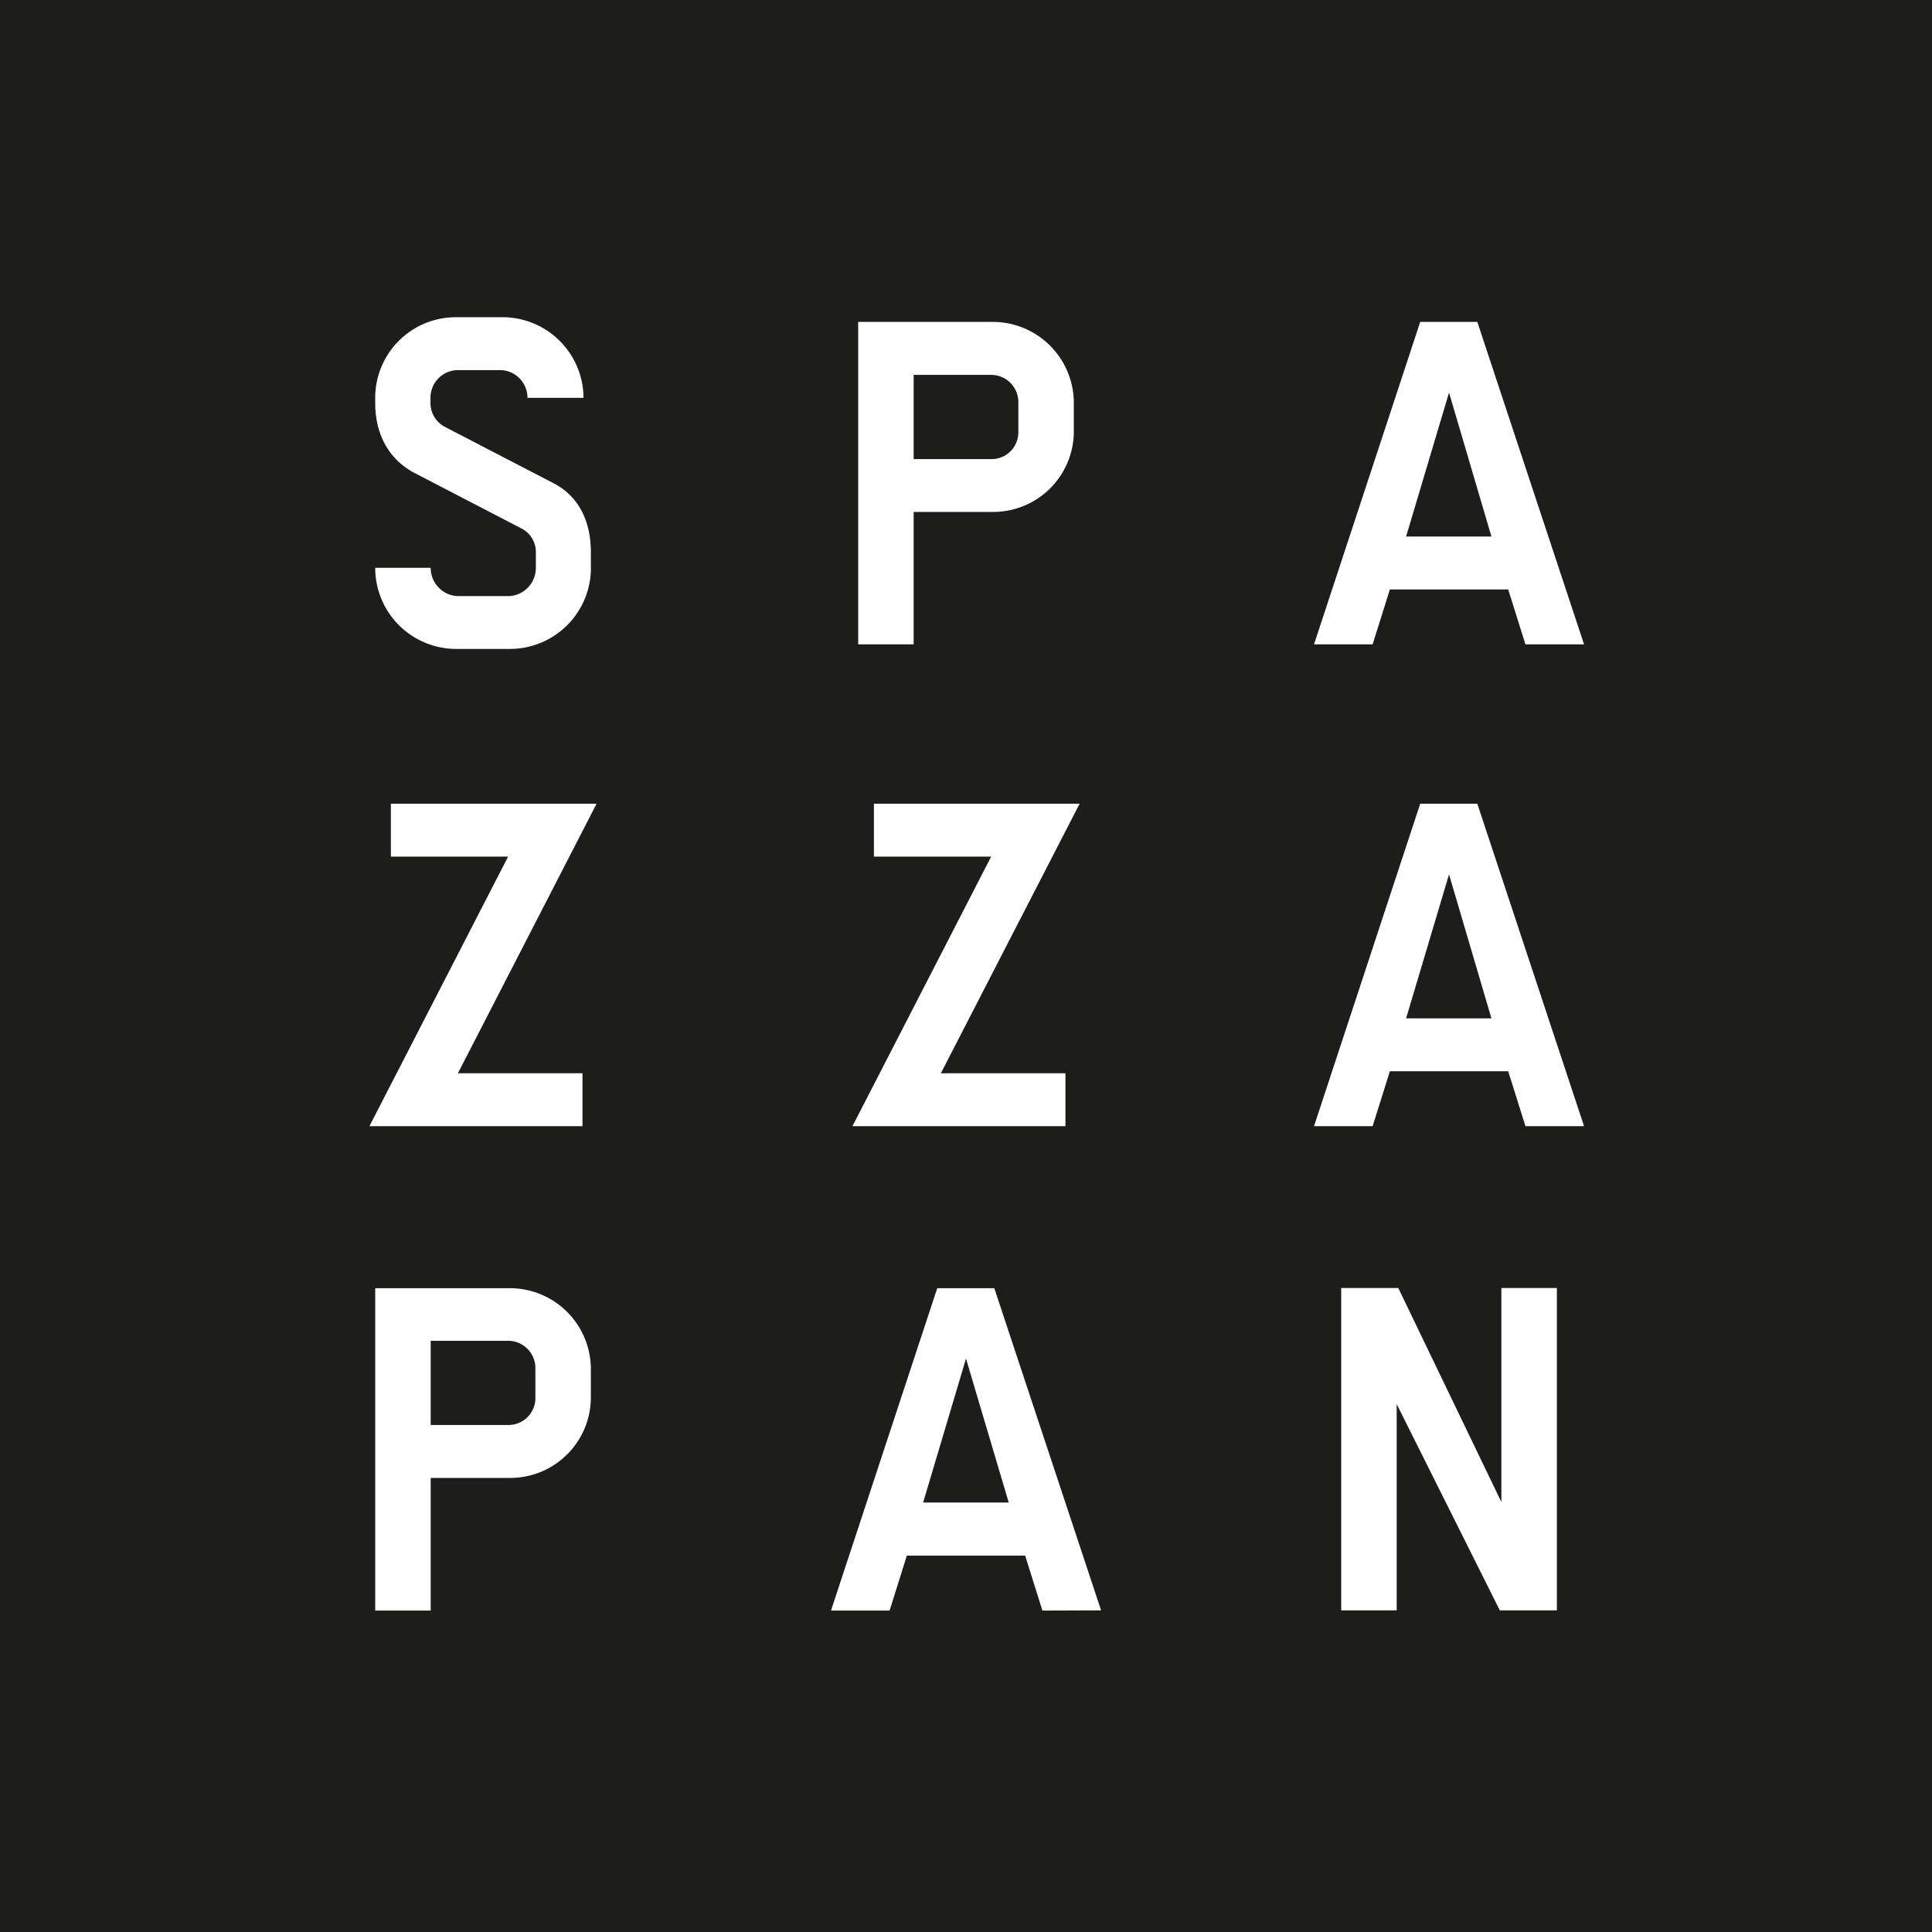 <svg id="Livello_1" data-name="Livello 1" xmlns="http://www.w3.org/2000/svg" xmlns:xlink="http://www.w3.org/1999/xlink" viewBox="0 0 283.46 283.46"><defs><style>.cls-1{fill:none;}.cls-2{fill:#1d1d1b;}.cls-3{fill:#fff;}.cls-4{clip-path:url(#clip-path);}</style><clipPath id="clip-path"><rect class="cls-1" width="283.46" height="283.46"/></clipPath></defs><rect class="cls-2" width="283.46" height="283.46"/><polygon class="cls-3" points="228.42 236.27 228.42 188.97 220.28 188.97 220.28 220.38 205.15 188.97 196.78 188.97 196.78 236.27 204.92 236.27 204.92 206.01 220.05 236.27 228.42 236.27"/><g class="cls-4"><path class="cls-3" d="M86.69,83.33V81c0-4.3-1.62-8.14-5.53-10.13l-16-8.3a3.94,3.94,0,0,1-2-3.45v-.77A4.06,4.06,0,0,1,67.1,54.3h6.38a4.06,4.06,0,0,1,3.91,4.07h8.22a11.89,11.89,0,0,0-11.9-11.83H66.87A11.83,11.83,0,0,0,55.05,58.37v.77c0,4.3,1.76,8,5.53,10.13l16,8.3A3.87,3.87,0,0,1,78.62,81v2.31a4.14,4.14,0,0,1-3.91,4.15H67.1a4.14,4.14,0,0,1-3.91-4.15H55.05a11.89,11.89,0,0,0,11.82,11.9h8a11.89,11.89,0,0,0,11.83-11.9"/><path class="cls-3" d="M157.55,63.28V59.14a11.9,11.9,0,0,0-11.82-11.91H125.91V94.54h8.14V75.11h11.68a11.83,11.83,0,0,0,11.82-11.83m-8.14.16a3.93,3.93,0,0,1-3.91,3.92H134.05V55H145.5a4,4,0,0,1,3.91,4Z"/><path class="cls-3" d="M86.69,205v-4.15A11.89,11.89,0,0,0,74.86,189H55.05v47.3h8.14V216.84H74.86A11.83,11.83,0,0,0,86.69,205m-8.14.15a3.94,3.94,0,0,1-3.92,3.92H63.19V196.72H74.63a4,4,0,0,1,3.92,4Z"/></g><path class="cls-3" d="M232.41,94.54,216.75,47.23h-8.38L192.79,94.54h8.6l2.53-8.06h17.36l2.53,8.06ZM218.82,78.72H206.3l6.3-21.12Z"/><path class="cls-3" d="M232.41,165.23l-15.66-47.31h-8.38l-15.58,47.31h8.6l2.53-8.06h17.36l2.53,8.06Zm-13.59-15.82H206.3l6.3-21.12Z"/><path class="cls-3" d="M161.55,236.27,145.88,189h-8.37l-15.59,47.3h8.6l2.53-8.06h17.36l2.53,8.06ZM148,220.45H135.44l6.29-21.12Z"/><polygon class="cls-3" points="87.53 117.92 57.35 117.92 57.35 125.68 74.55 125.68 54.2 165.23 85.46 165.23 85.46 157.47 67.18 157.47 87.53 117.92"/><polygon class="cls-3" points="158.4 117.92 128.22 117.92 128.22 125.68 145.42 125.68 125.07 165.23 156.32 165.23 156.32 157.47 138.04 157.47 158.4 117.92"/></svg>